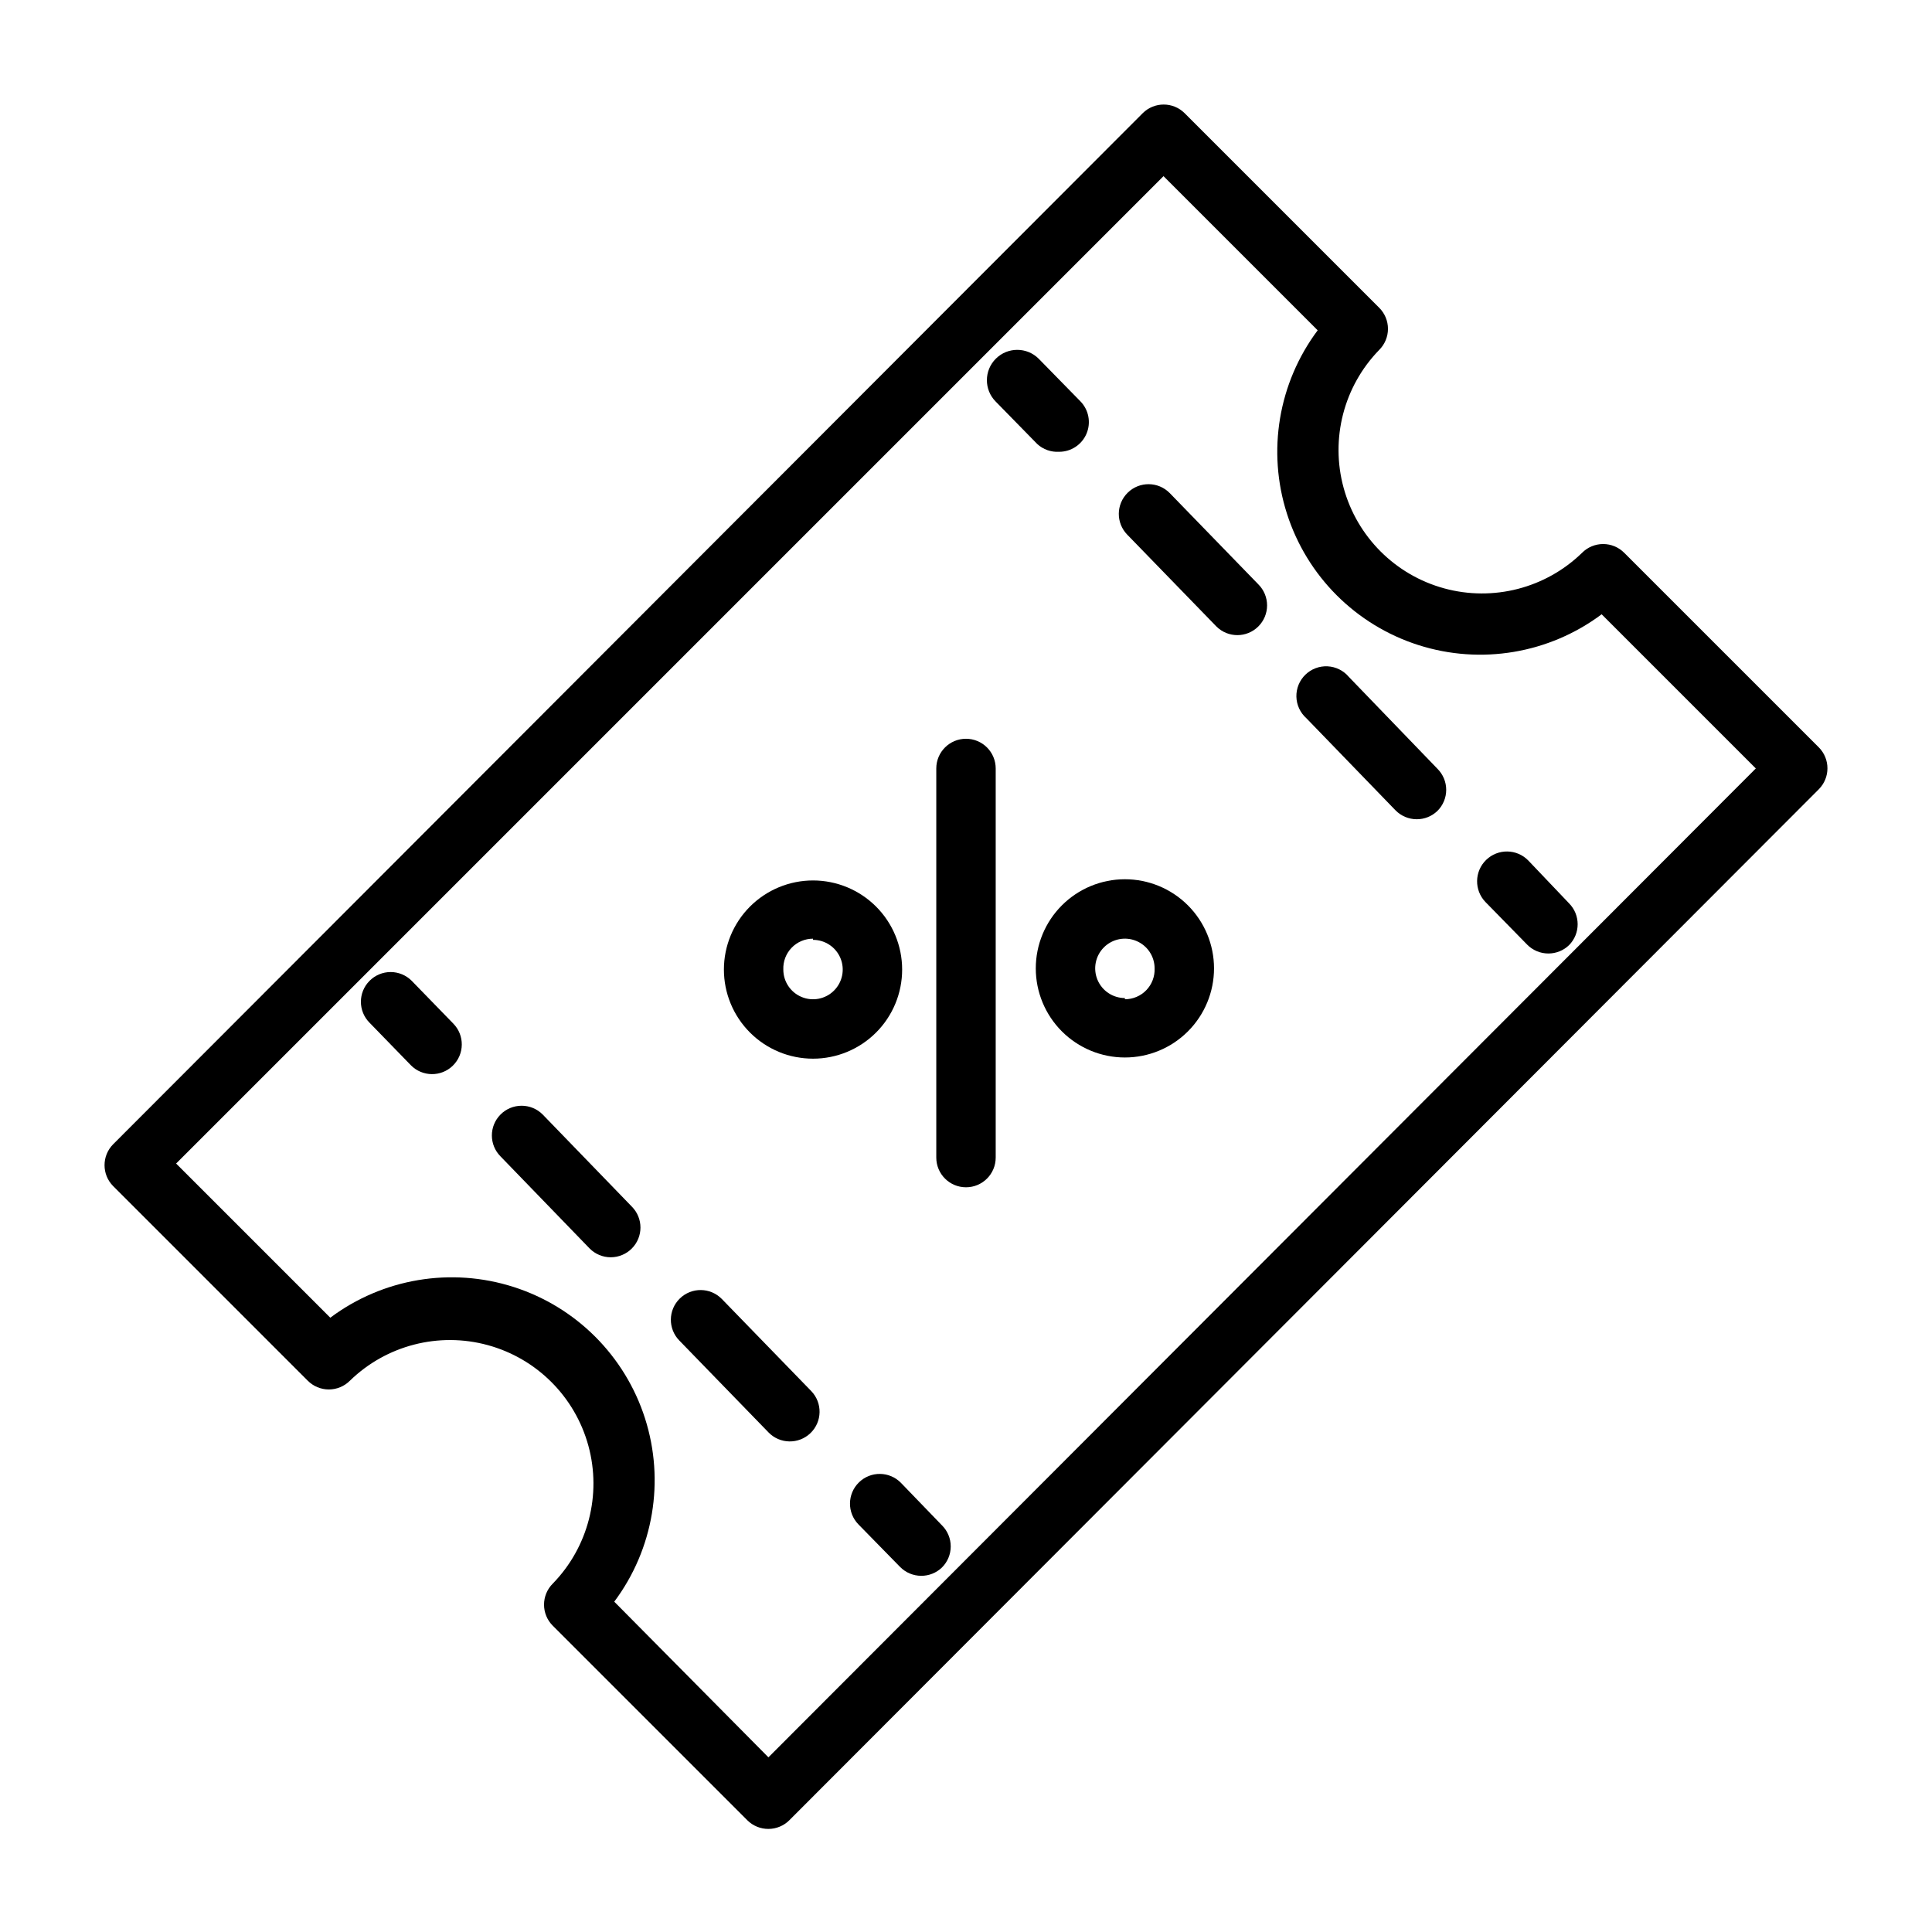 <?xml version="1.0" encoding="UTF-8"?>
<!-- Uploaded to: ICON Repo, www.svgrepo.com, Generator: ICON Repo Mixer Tools -->
<svg fill="#000000" width="800px" height="800px" version="1.1" viewBox="144 144 512 512" xmlns="http://www.w3.org/2000/svg">
 <g>
  <path d="m626 342.06-51.562-51.562v0.004c-1.477-1.492-3.488-2.328-5.59-2.328-2.098 0-4.109 0.836-5.586 2.328-9.648 9.383-23.539 12.969-36.523 9.426-12.984-3.543-23.125-13.688-26.672-26.672-3.543-12.984 0.043-26.875 9.43-36.52 1.488-1.48 2.328-3.492 2.328-5.59 0-2.102-0.84-4.113-2.328-5.59l-51.562-51.562c-3.07-3.051-8.031-3.051-11.102 0l-272.84 273.24c-3.051 3.07-3.051 8.031 0 11.102l51.562 51.562v-0.004c1.477 1.492 3.488 2.328 5.59 2.328 2.098 0 4.109-0.836 5.59-2.328 9.645-9.383 23.535-12.969 36.52-9.426 12.984 3.543 23.129 13.688 26.672 26.672s-0.043 26.875-9.426 36.52c-1.492 1.48-2.328 3.492-2.328 5.59 0 2.102 0.836 4.113 2.328 5.59l51.562 51.562h-0.004c1.488 1.473 3.5 2.293 5.59 2.281 2.066-0.008 4.047-0.828 5.512-2.281l272.84-273.24c3.051-3.07 3.051-8.031 0-11.102zm-278.36 267.65-40.855-41.246c10.41-13.922 13.449-32.02 8.152-48.578-5.297-16.559-18.273-29.535-34.832-34.828-16.555-5.297-34.652-2.262-48.574 8.148l-40.859-40.855 261.67-261.67 40.855 40.855v0.004c-10.41 13.922-13.445 32.02-8.148 48.574 5.293 16.559 18.27 29.535 34.828 34.832 16.559 5.297 34.656 2.258 48.578-8.152l40.855 40.855z"/>
  <path d="m359.46 424.56c6.266 0 12.27-2.488 16.699-6.918 4.43-4.426 6.918-10.434 6.918-16.699 0-6.262-2.488-12.27-6.918-16.699-4.43-4.426-10.434-6.914-16.699-6.914-6.262 0-12.27 2.488-16.699 6.914-4.43 4.43-6.918 10.438-6.918 16.699 0 6.266 2.488 12.273 6.918 16.699 4.43 4.43 10.438 6.918 16.699 6.918zm0-31.488c3.184 0 6.055 1.918 7.273 4.859 1.219 2.941 0.543 6.328-1.707 8.578-2.25 2.254-5.637 2.926-8.578 1.707-2.941-1.219-4.859-4.086-4.859-7.273-0.086-2.141 0.707-4.223 2.191-5.769 1.484-1.543 3.535-2.418 5.68-2.414z"/>
  <path d="m442.11 377.01c-6.262 0-12.27 2.488-16.699 6.918-4.43 4.43-6.918 10.434-6.918 16.699 0 6.262 2.488 12.27 6.918 16.699 4.43 4.43 10.438 6.918 16.699 6.918 6.266 0 12.27-2.488 16.699-6.918s6.918-10.438 6.918-16.699c0-6.266-2.488-12.27-6.918-16.699-4.43-4.43-10.434-6.918-16.699-6.918zm0 31.488c-3.184 0-6.055-1.918-7.273-4.859s-0.543-6.328 1.707-8.578c2.254-2.254 5.637-2.926 8.578-1.707s4.859 4.09 4.859 7.273c0.086 2.141-0.703 4.227-2.191 5.769-1.484 1.547-3.535 2.418-5.68 2.418z"/>
  <path d="m400 339.78c-4.348 0-7.875 3.523-7.875 7.871v103.12c0 4.348 3.527 7.871 7.875 7.871s7.871-3.523 7.871-7.871v-103.12c0-2.086-0.828-4.09-2.305-5.566-1.477-1.477-3.481-2.305-5.566-2.305z"/>
  <path d="m253.11 403.93c-1.477-1.488-3.488-2.328-5.59-2.328-2.098 0-4.109 0.84-5.586 2.328-3.055 3.07-3.055 8.031 0 11.102l10.941 11.258c3.043 3.106 8.031 3.16 11.137 0.117 3.109-3.043 3.164-8.031 0.121-11.141z"/>
  <path d="m335.29 488.24c-3.043-3.106-8.027-3.16-11.137-0.117s-3.164 8.031-0.117 11.141l23.617 24.324h-0.004c3.023 3.129 8.008 3.219 11.141 0.195 3.129-3.019 3.219-8.008 0.195-11.137z"/>
  <path d="m287.82 439.36c-1.477-1.492-3.488-2.328-5.586-2.328-2.102 0-4.113 0.836-5.59 2.328-3.055 3.07-3.055 8.027 0 11.098l23.617 24.402v0.004c1.477 1.488 3.488 2.328 5.586 2.328 2.102 0 4.113-0.84 5.59-2.328 3.055-3.07 3.055-8.031 0-11.102z"/>
  <path d="m382.76 536.97c-3.043-3.109-8.031-3.164-11.137-0.117-3.109 3.043-3.164 8.027-0.121 11.137l11.02 11.258h0.004c1.473 1.504 3.484 2.352 5.59 2.359 2.051 0.016 4.031-0.777 5.508-2.203 1.492-1.477 2.328-3.488 2.328-5.59 0-2.098-0.836-4.109-2.328-5.586z"/>
  <path d="m424.64 263.73c3.18 0.02 6.059-1.875 7.297-4.801 1.238-2.93 0.598-6.312-1.629-8.582l-11.02-11.258c-3.129-3.152-8.223-3.168-11.375-0.039-3.152 3.129-3.168 8.223-0.039 11.375l11.02 11.258c1.562 1.426 3.633 2.164 5.746 2.047z"/>
  <path d="m501.47 323.4c-1.402-1.68-3.445-2.703-5.633-2.816-2.191-0.113-4.328 0.688-5.898 2.215-1.57 1.527-2.434 3.641-2.383 5.832 0.051 2.191 1.016 4.262 2.656 5.715l23.617 24.402c1.473 1.5 3.484 2.352 5.59 2.359 2.055 0.016 4.031-0.777 5.508-2.203 1.492-1.477 2.332-3.488 2.332-5.59 0-2.098-0.84-4.109-2.332-5.59z"/>
  <path d="m454 274.68c-3.043-3.109-8.031-3.16-11.137-0.117-3.109 3.043-3.164 8.031-0.121 11.137l23.617 24.324c3.07 3.055 8.031 3.055 11.102 0 1.488-1.477 2.328-3.488 2.328-5.586 0-2.102-0.84-4.113-2.328-5.59z"/>
  <path d="m549.02 372.05c-3.043-3.133-8.047-3.203-11.18-0.16-3.129 3.043-3.199 8.051-0.156 11.18l11.02 11.258c1.492 1.52 3.539 2.371 5.668 2.359 2.027-0.008 3.973-0.797 5.434-2.203 3.051-3.07 3.051-8.031 0-11.102z"/>
 </g>
</svg>